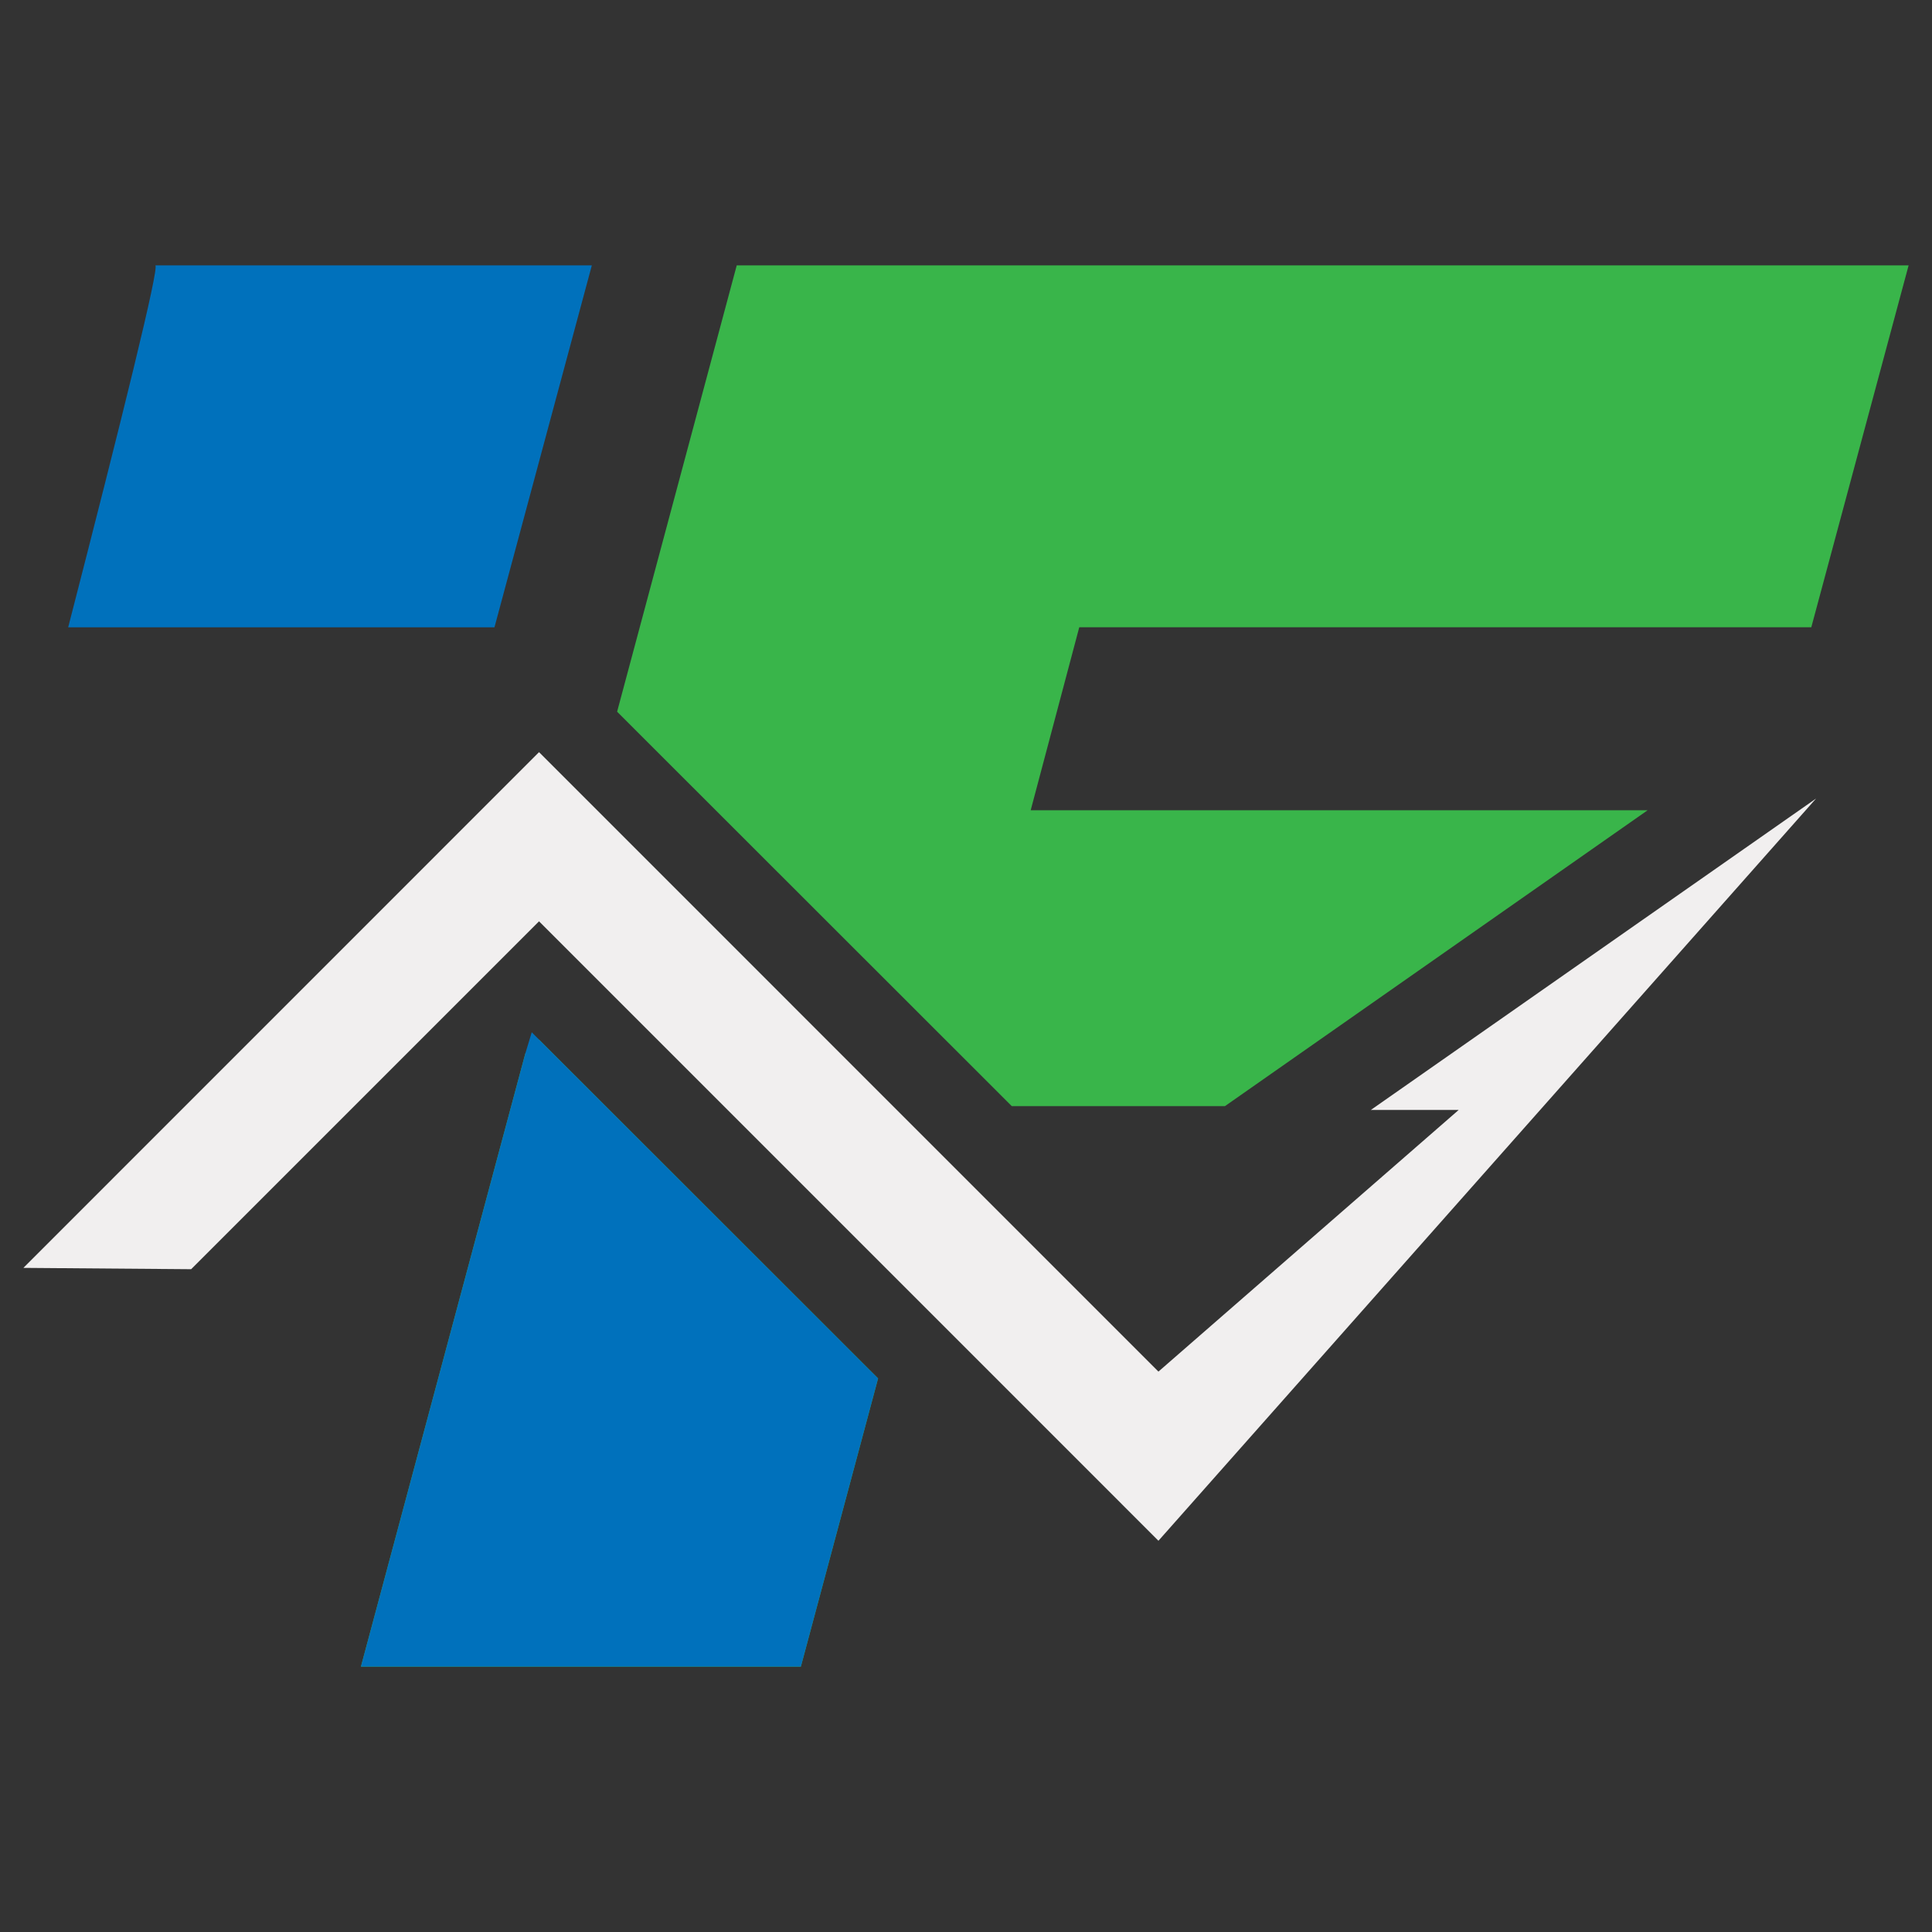 <svg width="48" height="48" viewBox="0 0 48 48" fill="none" xmlns="http://www.w3.org/2000/svg">
<rect x="0" y="0" width="48" height="48" fill="#333333" stroke="none"/>
<path d="M45.001 15.585L47.419 6.593H18.304L15.332 17.682L25.138 27.482H30.433L40.934 20.131H25.607L26.814 15.584H45.001V15.585ZM13.051 26.175L8.967 41.407H19.897L21.816 34.246L13.395 25.831L13.051 26.175Z" fill="#39B54A"/>
<path d="M21.816 34.246L19.897 41.407H8.967L13.051 26.175L13.211 25.647L21.816 34.246Z" fill="#0071BC"/>
<path d="M14.704 6.593L12.285 15.585H1.694C3.019 10.444 3.976 6.593 3.857 6.593H14.704Z" fill="#0071BC"/>
<path fill-rule="evenodd" clip-rule="evenodd" d="M13.392 22.89L28.781 38.28L45.12 19.839L34.059 27.576H36.241L28.781 34.077L13.392 18.687L0.581 31.5L4.749 31.533L13.392 22.89Z" fill="#F1EFEF"/>
</svg>
